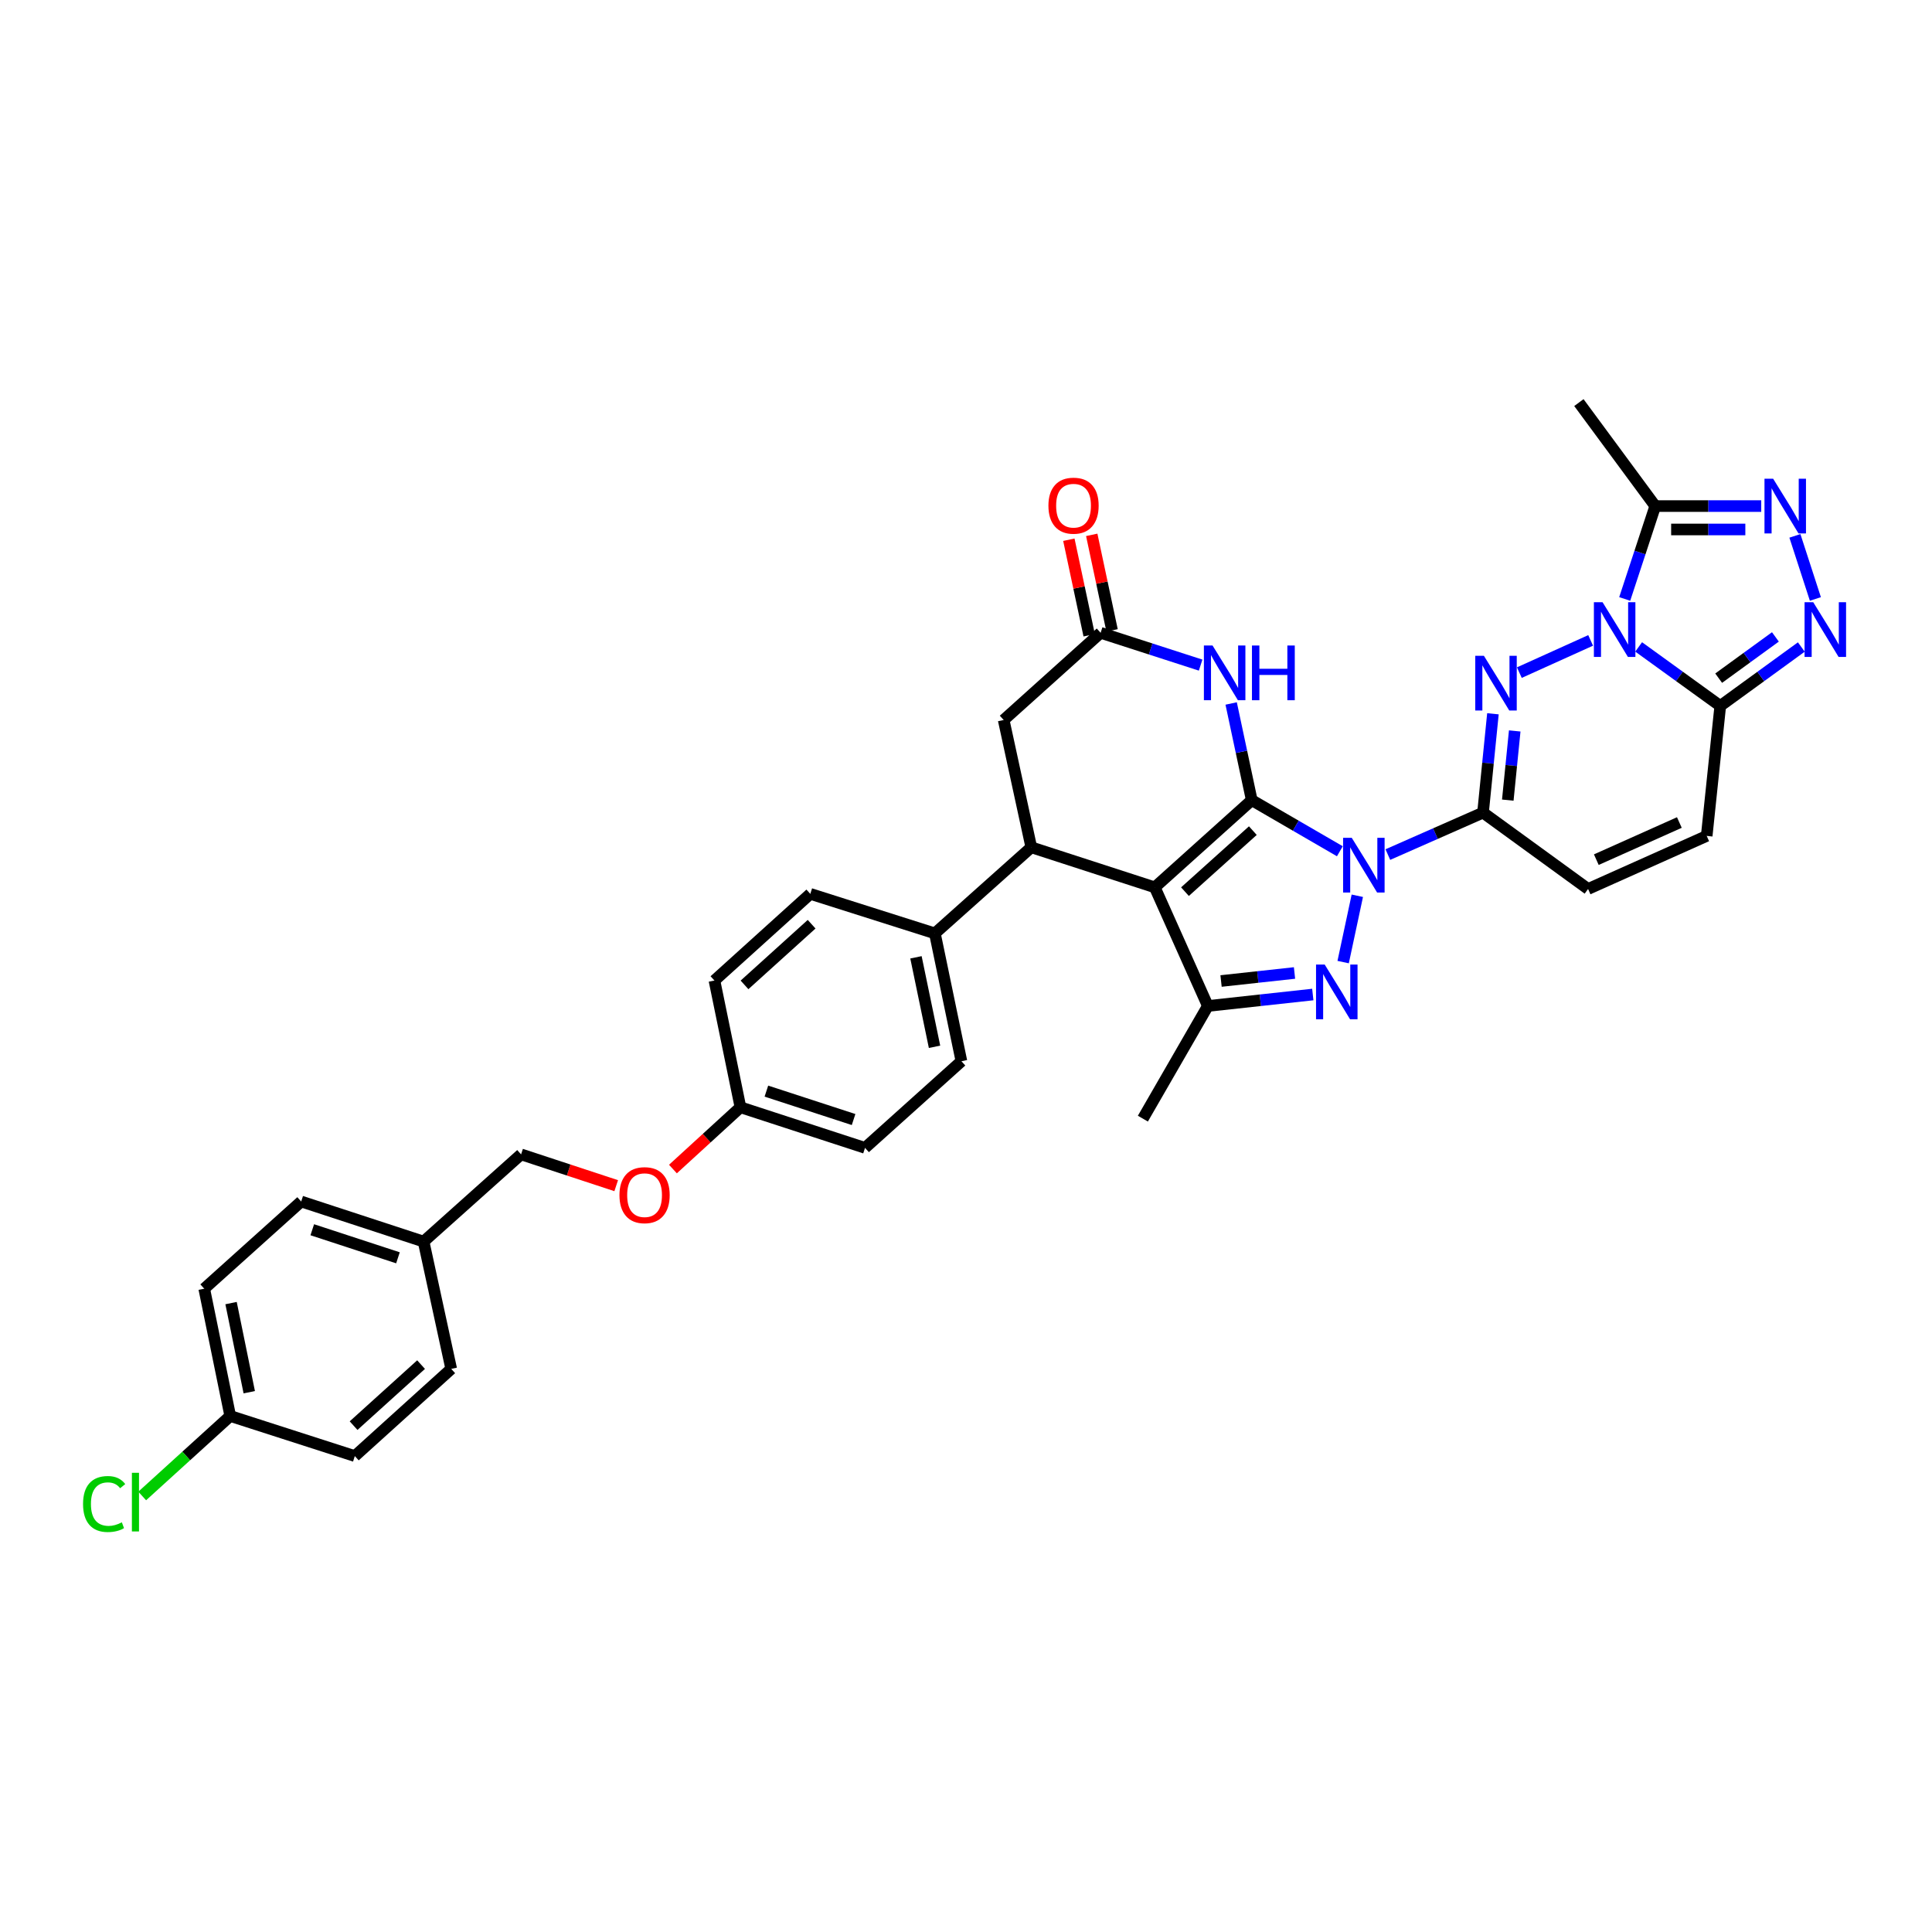 <?xml version='1.0' encoding='iso-8859-1'?>
<svg version='1.1' baseProfile='full'
              xmlns='http://www.w3.org/2000/svg'
                      xmlns:rdkit='http://www.rdkit.org/xml'
                      xmlns:xlink='http://www.w3.org/1999/xlink'
                  xml:space='preserve'
width='1000px' height='1000px' viewBox='0 0 1000 1000'>
<!-- END OF HEADER -->
<rect style='opacity:1.0;fill:#FFFFFF;stroke:none' width='1000' height='1000' x='0' y='0'> </rect>
<path class='bond-0' d='M 647.901,414.158 L 670.704,427.383' style='fill:none;fill-rule:evenodd;stroke:#000000;stroke-width:6px;stroke-linecap:butt;stroke-linejoin:miter;stroke-opacity:1' />
<path class='bond-0' d='M 670.704,427.383 L 693.508,440.608' style='fill:none;fill-rule:evenodd;stroke:#0000FF;stroke-width:6px;stroke-linecap:butt;stroke-linejoin:miter;stroke-opacity:1' />
<path class='bond-1' d='M 647.901,414.158 L 597.714,459.286' style='fill:none;fill-rule:evenodd;stroke:#000000;stroke-width:6px;stroke-linecap:butt;stroke-linejoin:miter;stroke-opacity:1' />
<path class='bond-1' d='M 648.469,429.932 L 613.339,461.521' style='fill:none;fill-rule:evenodd;stroke:#000000;stroke-width:6px;stroke-linecap:butt;stroke-linejoin:miter;stroke-opacity:1' />
<path class='bond-8' d='M 647.901,414.158 L 642.574,389.14' style='fill:none;fill-rule:evenodd;stroke:#000000;stroke-width:6px;stroke-linecap:butt;stroke-linejoin:miter;stroke-opacity:1' />
<path class='bond-8' d='M 642.574,389.14 L 637.247,364.121' style='fill:none;fill-rule:evenodd;stroke:#0000FF;stroke-width:6px;stroke-linecap:butt;stroke-linejoin:miter;stroke-opacity:1' />
<path class='bond-4' d='M 718.35,442.33 L 742.979,431.47' style='fill:none;fill-rule:evenodd;stroke:#0000FF;stroke-width:6px;stroke-linecap:butt;stroke-linejoin:miter;stroke-opacity:1' />
<path class='bond-4' d='M 742.979,431.47 L 767.609,420.61' style='fill:none;fill-rule:evenodd;stroke:#000000;stroke-width:6px;stroke-linecap:butt;stroke-linejoin:miter;stroke-opacity:1' />
<path class='bond-5' d='M 702.543,463.646 L 695.213,497.976' style='fill:none;fill-rule:evenodd;stroke:#0000FF;stroke-width:6px;stroke-linecap:butt;stroke-linejoin:miter;stroke-opacity:1' />
<path class='bond-6' d='M 597.714,459.286 L 625.182,520.694' style='fill:none;fill-rule:evenodd;stroke:#000000;stroke-width:6px;stroke-linecap:butt;stroke-linejoin:miter;stroke-opacity:1' />
<path class='bond-9' d='M 597.714,459.286 L 533.796,438.559' style='fill:none;fill-rule:evenodd;stroke:#000000;stroke-width:6px;stroke-linecap:butt;stroke-linejoin:miter;stroke-opacity:1' />
<path class='bond-2' d='M 823.313,331.474 L 786.413,348.145' style='fill:none;fill-rule:evenodd;stroke:#0000FF;stroke-width:6px;stroke-linecap:butt;stroke-linejoin:miter;stroke-opacity:1' />
<path class='bond-12' d='M 840.946,310.019 L 848.85,285.981' style='fill:none;fill-rule:evenodd;stroke:#0000FF;stroke-width:6px;stroke-linecap:butt;stroke-linejoin:miter;stroke-opacity:1' />
<path class='bond-12' d='M 848.85,285.981 L 856.754,261.943' style='fill:none;fill-rule:evenodd;stroke:#000000;stroke-width:6px;stroke-linecap:butt;stroke-linejoin:miter;stroke-opacity:1' />
<path class='bond-38' d='M 848.164,334.845 L 869.284,350.115' style='fill:none;fill-rule:evenodd;stroke:#0000FF;stroke-width:6px;stroke-linecap:butt;stroke-linejoin:miter;stroke-opacity:1' />
<path class='bond-38' d='M 869.284,350.115 L 890.404,365.385' style='fill:none;fill-rule:evenodd;stroke:#000000;stroke-width:6px;stroke-linecap:butt;stroke-linejoin:miter;stroke-opacity:1' />
<path class='bond-3' d='M 772.74,369.448 L 770.174,395.029' style='fill:none;fill-rule:evenodd;stroke:#0000FF;stroke-width:6px;stroke-linecap:butt;stroke-linejoin:miter;stroke-opacity:1' />
<path class='bond-3' d='M 770.174,395.029 L 767.609,420.61' style='fill:none;fill-rule:evenodd;stroke:#000000;stroke-width:6px;stroke-linecap:butt;stroke-linejoin:miter;stroke-opacity:1' />
<path class='bond-3' d='M 784.019,378.331 L 782.223,396.238' style='fill:none;fill-rule:evenodd;stroke:#0000FF;stroke-width:6px;stroke-linecap:butt;stroke-linejoin:miter;stroke-opacity:1' />
<path class='bond-3' d='M 782.223,396.238 L 780.427,414.144' style='fill:none;fill-rule:evenodd;stroke:#000000;stroke-width:6px;stroke-linecap:butt;stroke-linejoin:miter;stroke-opacity:1' />
<path class='bond-14' d='M 767.609,420.61 L 821.986,460.134' style='fill:none;fill-rule:evenodd;stroke:#000000;stroke-width:6px;stroke-linecap:butt;stroke-linejoin:miter;stroke-opacity:1' />
<path class='bond-35' d='M 679.5,514.764 L 652.341,517.729' style='fill:none;fill-rule:evenodd;stroke:#0000FF;stroke-width:6px;stroke-linecap:butt;stroke-linejoin:miter;stroke-opacity:1' />
<path class='bond-35' d='M 652.341,517.729 L 625.182,520.694' style='fill:none;fill-rule:evenodd;stroke:#000000;stroke-width:6px;stroke-linecap:butt;stroke-linejoin:miter;stroke-opacity:1' />
<path class='bond-35' d='M 670.038,503.616 L 651.027,505.691' style='fill:none;fill-rule:evenodd;stroke:#0000FF;stroke-width:6px;stroke-linecap:butt;stroke-linejoin:miter;stroke-opacity:1' />
<path class='bond-35' d='M 651.027,505.691 L 632.015,507.767' style='fill:none;fill-rule:evenodd;stroke:#000000;stroke-width:6px;stroke-linecap:butt;stroke-linejoin:miter;stroke-opacity:1' />
<path class='bond-25' d='M 625.182,520.694 L 591.551,579.008' style='fill:none;fill-rule:evenodd;stroke:#000000;stroke-width:6px;stroke-linecap:butt;stroke-linejoin:miter;stroke-opacity:1' />
<path class='bond-7' d='M 890.404,365.385 L 883.388,432.666' style='fill:none;fill-rule:evenodd;stroke:#000000;stroke-width:6px;stroke-linecap:butt;stroke-linejoin:miter;stroke-opacity:1' />
<path class='bond-10' d='M 890.404,365.385 L 911.383,350.137' style='fill:none;fill-rule:evenodd;stroke:#000000;stroke-width:6px;stroke-linecap:butt;stroke-linejoin:miter;stroke-opacity:1' />
<path class='bond-10' d='M 911.383,350.137 L 932.362,334.889' style='fill:none;fill-rule:evenodd;stroke:#0000FF;stroke-width:6px;stroke-linecap:butt;stroke-linejoin:miter;stroke-opacity:1' />
<path class='bond-10' d='M 889.578,351.015 L 904.263,340.341' style='fill:none;fill-rule:evenodd;stroke:#000000;stroke-width:6px;stroke-linecap:butt;stroke-linejoin:miter;stroke-opacity:1' />
<path class='bond-10' d='M 904.263,340.341 L 918.949,329.668' style='fill:none;fill-rule:evenodd;stroke:#0000FF;stroke-width:6px;stroke-linecap:butt;stroke-linejoin:miter;stroke-opacity:1' />
<path class='bond-13' d='M 621.447,344.263 L 595.564,335.903' style='fill:none;fill-rule:evenodd;stroke:#0000FF;stroke-width:6px;stroke-linecap:butt;stroke-linejoin:miter;stroke-opacity:1' />
<path class='bond-13' d='M 595.564,335.903 L 569.681,327.543' style='fill:none;fill-rule:evenodd;stroke:#000000;stroke-width:6px;stroke-linecap:butt;stroke-linejoin:miter;stroke-opacity:1' />
<path class='bond-17' d='M 533.796,438.559 L 483.899,483.121' style='fill:none;fill-rule:evenodd;stroke:#000000;stroke-width:6px;stroke-linecap:butt;stroke-linejoin:miter;stroke-opacity:1' />
<path class='bond-36' d='M 533.796,438.559 L 519.501,372.67' style='fill:none;fill-rule:evenodd;stroke:#000000;stroke-width:6px;stroke-linecap:butt;stroke-linejoin:miter;stroke-opacity:1' />
<path class='bond-39' d='M 939.641,310.021 L 929.041,277.367' style='fill:none;fill-rule:evenodd;stroke:#0000FF;stroke-width:6px;stroke-linecap:butt;stroke-linejoin:miter;stroke-opacity:1' />
<path class='bond-11' d='M 911.613,261.943 L 884.183,261.943' style='fill:none;fill-rule:evenodd;stroke:#0000FF;stroke-width:6px;stroke-linecap:butt;stroke-linejoin:miter;stroke-opacity:1' />
<path class='bond-11' d='M 884.183,261.943 L 856.754,261.943' style='fill:none;fill-rule:evenodd;stroke:#000000;stroke-width:6px;stroke-linecap:butt;stroke-linejoin:miter;stroke-opacity:1' />
<path class='bond-11' d='M 903.384,274.053 L 884.183,274.053' style='fill:none;fill-rule:evenodd;stroke:#0000FF;stroke-width:6px;stroke-linecap:butt;stroke-linejoin:miter;stroke-opacity:1' />
<path class='bond-11' d='M 884.183,274.053 L 864.983,274.053' style='fill:none;fill-rule:evenodd;stroke:#000000;stroke-width:6px;stroke-linecap:butt;stroke-linejoin:miter;stroke-opacity:1' />
<path class='bond-29' d='M 856.754,261.943 L 817.23,208.38' style='fill:none;fill-rule:evenodd;stroke:#000000;stroke-width:6px;stroke-linecap:butt;stroke-linejoin:miter;stroke-opacity:1' />
<path class='bond-16' d='M 569.681,327.543 L 519.501,372.67' style='fill:none;fill-rule:evenodd;stroke:#000000;stroke-width:6px;stroke-linecap:butt;stroke-linejoin:miter;stroke-opacity:1' />
<path class='bond-18' d='M 575.603,326.283 L 570.342,301.56' style='fill:none;fill-rule:evenodd;stroke:#000000;stroke-width:6px;stroke-linecap:butt;stroke-linejoin:miter;stroke-opacity:1' />
<path class='bond-18' d='M 570.342,301.56 L 565.082,276.838' style='fill:none;fill-rule:evenodd;stroke:#FF0000;stroke-width:6px;stroke-linecap:butt;stroke-linejoin:miter;stroke-opacity:1' />
<path class='bond-18' d='M 563.758,328.803 L 558.498,304.081' style='fill:none;fill-rule:evenodd;stroke:#000000;stroke-width:6px;stroke-linecap:butt;stroke-linejoin:miter;stroke-opacity:1' />
<path class='bond-18' d='M 558.498,304.081 L 553.238,279.358' style='fill:none;fill-rule:evenodd;stroke:#FF0000;stroke-width:6px;stroke-linecap:butt;stroke-linejoin:miter;stroke-opacity:1' />
<path class='bond-15' d='M 821.986,460.134 L 883.388,432.666' style='fill:none;fill-rule:evenodd;stroke:#000000;stroke-width:6px;stroke-linecap:butt;stroke-linejoin:miter;stroke-opacity:1' />
<path class='bond-15' d='M 826.252,444.96 L 869.233,425.732' style='fill:none;fill-rule:evenodd;stroke:#000000;stroke-width:6px;stroke-linecap:butt;stroke-linejoin:miter;stroke-opacity:1' />
<path class='bond-19' d='M 483.899,483.121 L 497.63,549.286' style='fill:none;fill-rule:evenodd;stroke:#000000;stroke-width:6px;stroke-linecap:butt;stroke-linejoin:miter;stroke-opacity:1' />
<path class='bond-19' d='M 474.102,495.507 L 483.713,541.822' style='fill:none;fill-rule:evenodd;stroke:#000000;stroke-width:6px;stroke-linecap:butt;stroke-linejoin:miter;stroke-opacity:1' />
<path class='bond-20' d='M 483.899,483.121 L 419.417,462.663' style='fill:none;fill-rule:evenodd;stroke:#000000;stroke-width:6px;stroke-linecap:butt;stroke-linejoin:miter;stroke-opacity:1' />
<path class='bond-28' d='M 497.63,549.286 L 447.732,594.138' style='fill:none;fill-rule:evenodd;stroke:#000000;stroke-width:6px;stroke-linecap:butt;stroke-linejoin:miter;stroke-opacity:1' />
<path class='bond-27' d='M 419.417,462.663 L 369.795,507.522' style='fill:none;fill-rule:evenodd;stroke:#000000;stroke-width:6px;stroke-linecap:butt;stroke-linejoin:miter;stroke-opacity:1' />
<path class='bond-27' d='M 420.094,478.375 L 385.359,509.776' style='fill:none;fill-rule:evenodd;stroke:#000000;stroke-width:6px;stroke-linecap:butt;stroke-linejoin:miter;stroke-opacity:1' />
<path class='bond-21' d='M 348.31,605.097 L 365.783,589.109' style='fill:none;fill-rule:evenodd;stroke:#FF0000;stroke-width:6px;stroke-linecap:butt;stroke-linejoin:miter;stroke-opacity:1' />
<path class='bond-21' d='M 365.783,589.109 L 383.257,573.121' style='fill:none;fill-rule:evenodd;stroke:#000000;stroke-width:6px;stroke-linecap:butt;stroke-linejoin:miter;stroke-opacity:1' />
<path class='bond-26' d='M 318.946,613.701 L 294.328,605.601' style='fill:none;fill-rule:evenodd;stroke:#FF0000;stroke-width:6px;stroke-linecap:butt;stroke-linejoin:miter;stroke-opacity:1' />
<path class='bond-26' d='M 294.328,605.601 L 269.711,597.501' style='fill:none;fill-rule:evenodd;stroke:#000000;stroke-width:6px;stroke-linecap:butt;stroke-linejoin:miter;stroke-opacity:1' />
<path class='bond-22' d='M 383.257,573.121 L 369.795,507.522' style='fill:none;fill-rule:evenodd;stroke:#000000;stroke-width:6px;stroke-linecap:butt;stroke-linejoin:miter;stroke-opacity:1' />
<path class='bond-37' d='M 383.257,573.121 L 447.732,594.138' style='fill:none;fill-rule:evenodd;stroke:#000000;stroke-width:6px;stroke-linecap:butt;stroke-linejoin:miter;stroke-opacity:1' />
<path class='bond-37' d='M 396.681,564.76 L 441.814,579.472' style='fill:none;fill-rule:evenodd;stroke:#000000;stroke-width:6px;stroke-linecap:butt;stroke-linejoin:miter;stroke-opacity:1' />
<path class='bond-23' d='M 119.171,732.911 L 105.709,667.023' style='fill:none;fill-rule:evenodd;stroke:#000000;stroke-width:6px;stroke-linecap:butt;stroke-linejoin:miter;stroke-opacity:1' />
<path class='bond-23' d='M 129.016,720.604 L 119.593,674.482' style='fill:none;fill-rule:evenodd;stroke:#000000;stroke-width:6px;stroke-linecap:butt;stroke-linejoin:miter;stroke-opacity:1' />
<path class='bond-30' d='M 119.171,732.911 L 96.388,753.614' style='fill:none;fill-rule:evenodd;stroke:#000000;stroke-width:6px;stroke-linecap:butt;stroke-linejoin:miter;stroke-opacity:1' />
<path class='bond-30' d='M 96.388,753.614 L 73.605,774.316' style='fill:none;fill-rule:evenodd;stroke:#00CC00;stroke-width:6px;stroke-linecap:butt;stroke-linejoin:miter;stroke-opacity:1' />
<path class='bond-40' d='M 119.171,732.911 L 183.653,753.659' style='fill:none;fill-rule:evenodd;stroke:#000000;stroke-width:6px;stroke-linecap:butt;stroke-linejoin:miter;stroke-opacity:1' />
<path class='bond-24' d='M 219.255,642.642 L 269.711,597.501' style='fill:none;fill-rule:evenodd;stroke:#000000;stroke-width:6px;stroke-linecap:butt;stroke-linejoin:miter;stroke-opacity:1' />
<path class='bond-33' d='M 219.255,642.642 L 233.551,708.531' style='fill:none;fill-rule:evenodd;stroke:#000000;stroke-width:6px;stroke-linecap:butt;stroke-linejoin:miter;stroke-opacity:1' />
<path class='bond-34' d='M 219.255,642.642 L 155.896,621.895' style='fill:none;fill-rule:evenodd;stroke:#000000;stroke-width:6px;stroke-linecap:butt;stroke-linejoin:miter;stroke-opacity:1' />
<path class='bond-34' d='M 205.983,651.038 L 161.632,636.515' style='fill:none;fill-rule:evenodd;stroke:#000000;stroke-width:6px;stroke-linecap:butt;stroke-linejoin:miter;stroke-opacity:1' />
<path class='bond-31' d='M 183.653,753.659 L 233.551,708.531' style='fill:none;fill-rule:evenodd;stroke:#000000;stroke-width:6px;stroke-linecap:butt;stroke-linejoin:miter;stroke-opacity:1' />
<path class='bond-31' d='M 183.016,737.908 L 217.944,706.319' style='fill:none;fill-rule:evenodd;stroke:#000000;stroke-width:6px;stroke-linecap:butt;stroke-linejoin:miter;stroke-opacity:1' />
<path class='bond-32' d='M 105.709,667.023 L 155.896,621.895' style='fill:none;fill-rule:evenodd;stroke:#000000;stroke-width:6px;stroke-linecap:butt;stroke-linejoin:miter;stroke-opacity:1' />
<path  class='atom-1' d='M 699.665 433.649
L 708.945 448.649
Q 709.865 450.129, 711.345 452.809
Q 712.825 455.489, 712.905 455.649
L 712.905 433.649
L 716.665 433.649
L 716.665 461.969
L 712.785 461.969
L 702.825 445.569
Q 701.665 443.649, 700.425 441.449
Q 699.225 439.249, 698.865 438.569
L 698.865 461.969
L 695.185 461.969
L 695.185 433.649
L 699.665 433.649
' fill='#0000FF'/>
<path  class='atom-3' d='M 829.477 311.701
L 838.757 326.701
Q 839.677 328.181, 841.157 330.861
Q 842.637 333.541, 842.717 333.701
L 842.717 311.701
L 846.477 311.701
L 846.477 340.021
L 842.597 340.021
L 832.637 323.621
Q 831.477 321.701, 830.237 319.501
Q 829.037 317.301, 828.677 316.621
L 828.677 340.021
L 824.997 340.021
L 824.997 311.701
L 829.477 311.701
' fill='#0000FF'/>
<path  class='atom-4' d='M 768.069 339.445
L 777.349 354.445
Q 778.269 355.925, 779.749 358.605
Q 781.229 361.285, 781.309 361.445
L 781.309 339.445
L 785.069 339.445
L 785.069 367.765
L 781.189 367.765
L 771.229 351.365
Q 770.069 349.445, 768.829 347.245
Q 767.629 345.045, 767.269 344.365
L 767.269 367.765
L 763.589 367.765
L 763.589 339.445
L 768.069 339.445
' fill='#0000FF'/>
<path  class='atom-6' d='M 685.658 499.248
L 694.938 514.248
Q 695.858 515.728, 697.338 518.408
Q 698.818 521.088, 698.898 521.248
L 698.898 499.248
L 702.658 499.248
L 702.658 527.568
L 698.778 527.568
L 688.818 511.168
Q 687.658 509.248, 686.418 507.048
Q 685.218 504.848, 684.858 504.168
L 684.858 527.568
L 681.178 527.568
L 681.178 499.248
L 685.658 499.248
' fill='#0000FF'/>
<path  class='atom-9' d='M 627.614 334.117
L 636.894 349.117
Q 637.814 350.597, 639.294 353.277
Q 640.774 355.957, 640.854 356.117
L 640.854 334.117
L 644.614 334.117
L 644.614 362.437
L 640.734 362.437
L 630.774 346.037
Q 629.614 344.117, 628.374 341.917
Q 627.174 339.717, 626.814 339.037
L 626.814 362.437
L 623.134 362.437
L 623.134 334.117
L 627.614 334.117
' fill='#0000FF'/>
<path  class='atom-9' d='M 648.014 334.117
L 651.854 334.117
L 651.854 346.157
L 666.334 346.157
L 666.334 334.117
L 670.174 334.117
L 670.174 362.437
L 666.334 362.437
L 666.334 349.357
L 651.854 349.357
L 651.854 362.437
L 648.014 362.437
L 648.014 334.117
' fill='#0000FF'/>
<path  class='atom-11' d='M 938.522 311.701
L 947.802 326.701
Q 948.722 328.181, 950.202 330.861
Q 951.682 333.541, 951.762 333.701
L 951.762 311.701
L 955.522 311.701
L 955.522 340.021
L 951.642 340.021
L 941.682 323.621
Q 940.522 321.701, 939.282 319.501
Q 938.082 317.301, 937.722 316.621
L 937.722 340.021
L 934.042 340.021
L 934.042 311.701
L 938.522 311.701
' fill='#0000FF'/>
<path  class='atom-12' d='M 917.775 247.783
L 927.055 262.783
Q 927.975 264.263, 929.455 266.943
Q 930.935 269.623, 931.015 269.783
L 931.015 247.783
L 934.775 247.783
L 934.775 276.103
L 930.895 276.103
L 920.935 259.703
Q 919.775 257.783, 918.535 255.583
Q 917.335 253.383, 916.975 252.703
L 916.975 276.103
L 913.295 276.103
L 913.295 247.783
L 917.775 247.783
' fill='#0000FF'/>
<path  class='atom-19' d='M 542.661 261.734
Q 542.661 254.934, 546.021 251.134
Q 549.381 247.334, 555.661 247.334
Q 561.941 247.334, 565.301 251.134
Q 568.661 254.934, 568.661 261.734
Q 568.661 268.614, 565.261 272.534
Q 561.861 276.414, 555.661 276.414
Q 549.421 276.414, 546.021 272.534
Q 542.661 268.654, 542.661 261.734
M 555.661 273.214
Q 559.981 273.214, 562.301 270.334
Q 564.661 267.414, 564.661 261.734
Q 564.661 256.174, 562.301 253.374
Q 559.981 250.534, 555.661 250.534
Q 551.341 250.534, 548.981 253.334
Q 546.661 256.134, 546.661 261.734
Q 546.661 267.454, 548.981 270.334
Q 551.341 273.214, 555.661 273.214
' fill='#FF0000'/>
<path  class='atom-22' d='M 320.628 618.611
Q 320.628 611.811, 323.988 608.011
Q 327.348 604.211, 333.628 604.211
Q 339.908 604.211, 343.268 608.011
Q 346.628 611.811, 346.628 618.611
Q 346.628 625.491, 343.228 629.411
Q 339.828 633.291, 333.628 633.291
Q 327.388 633.291, 323.988 629.411
Q 320.628 625.531, 320.628 618.611
M 333.628 630.091
Q 337.948 630.091, 340.268 627.211
Q 342.628 624.291, 342.628 618.611
Q 342.628 613.051, 340.268 610.251
Q 337.948 607.411, 333.628 607.411
Q 329.308 607.411, 326.948 610.211
Q 324.628 613.011, 324.628 618.611
Q 324.628 624.331, 326.948 627.211
Q 329.308 630.091, 333.628 630.091
' fill='#FF0000'/>
<path  class='atom-31' d='M 42.988 778.474
Q 42.988 771.434, 46.268 767.754
Q 49.588 764.034, 55.868 764.034
Q 61.708 764.034, 64.828 768.154
L 62.188 770.314
Q 59.908 767.314, 55.868 767.314
Q 51.588 767.314, 49.308 770.194
Q 47.068 773.034, 47.068 778.474
Q 47.068 784.074, 49.388 786.954
Q 51.748 789.834, 56.308 789.834
Q 59.428 789.834, 63.068 787.954
L 64.188 790.954
Q 62.708 791.914, 60.468 792.474
Q 58.228 793.034, 55.748 793.034
Q 49.588 793.034, 46.268 789.274
Q 42.988 785.514, 42.988 778.474
' fill='#00CC00'/>
<path  class='atom-31' d='M 68.268 762.314
L 71.948 762.314
L 71.948 792.674
L 68.268 792.674
L 68.268 762.314
' fill='#00CC00'/>
</svg>
